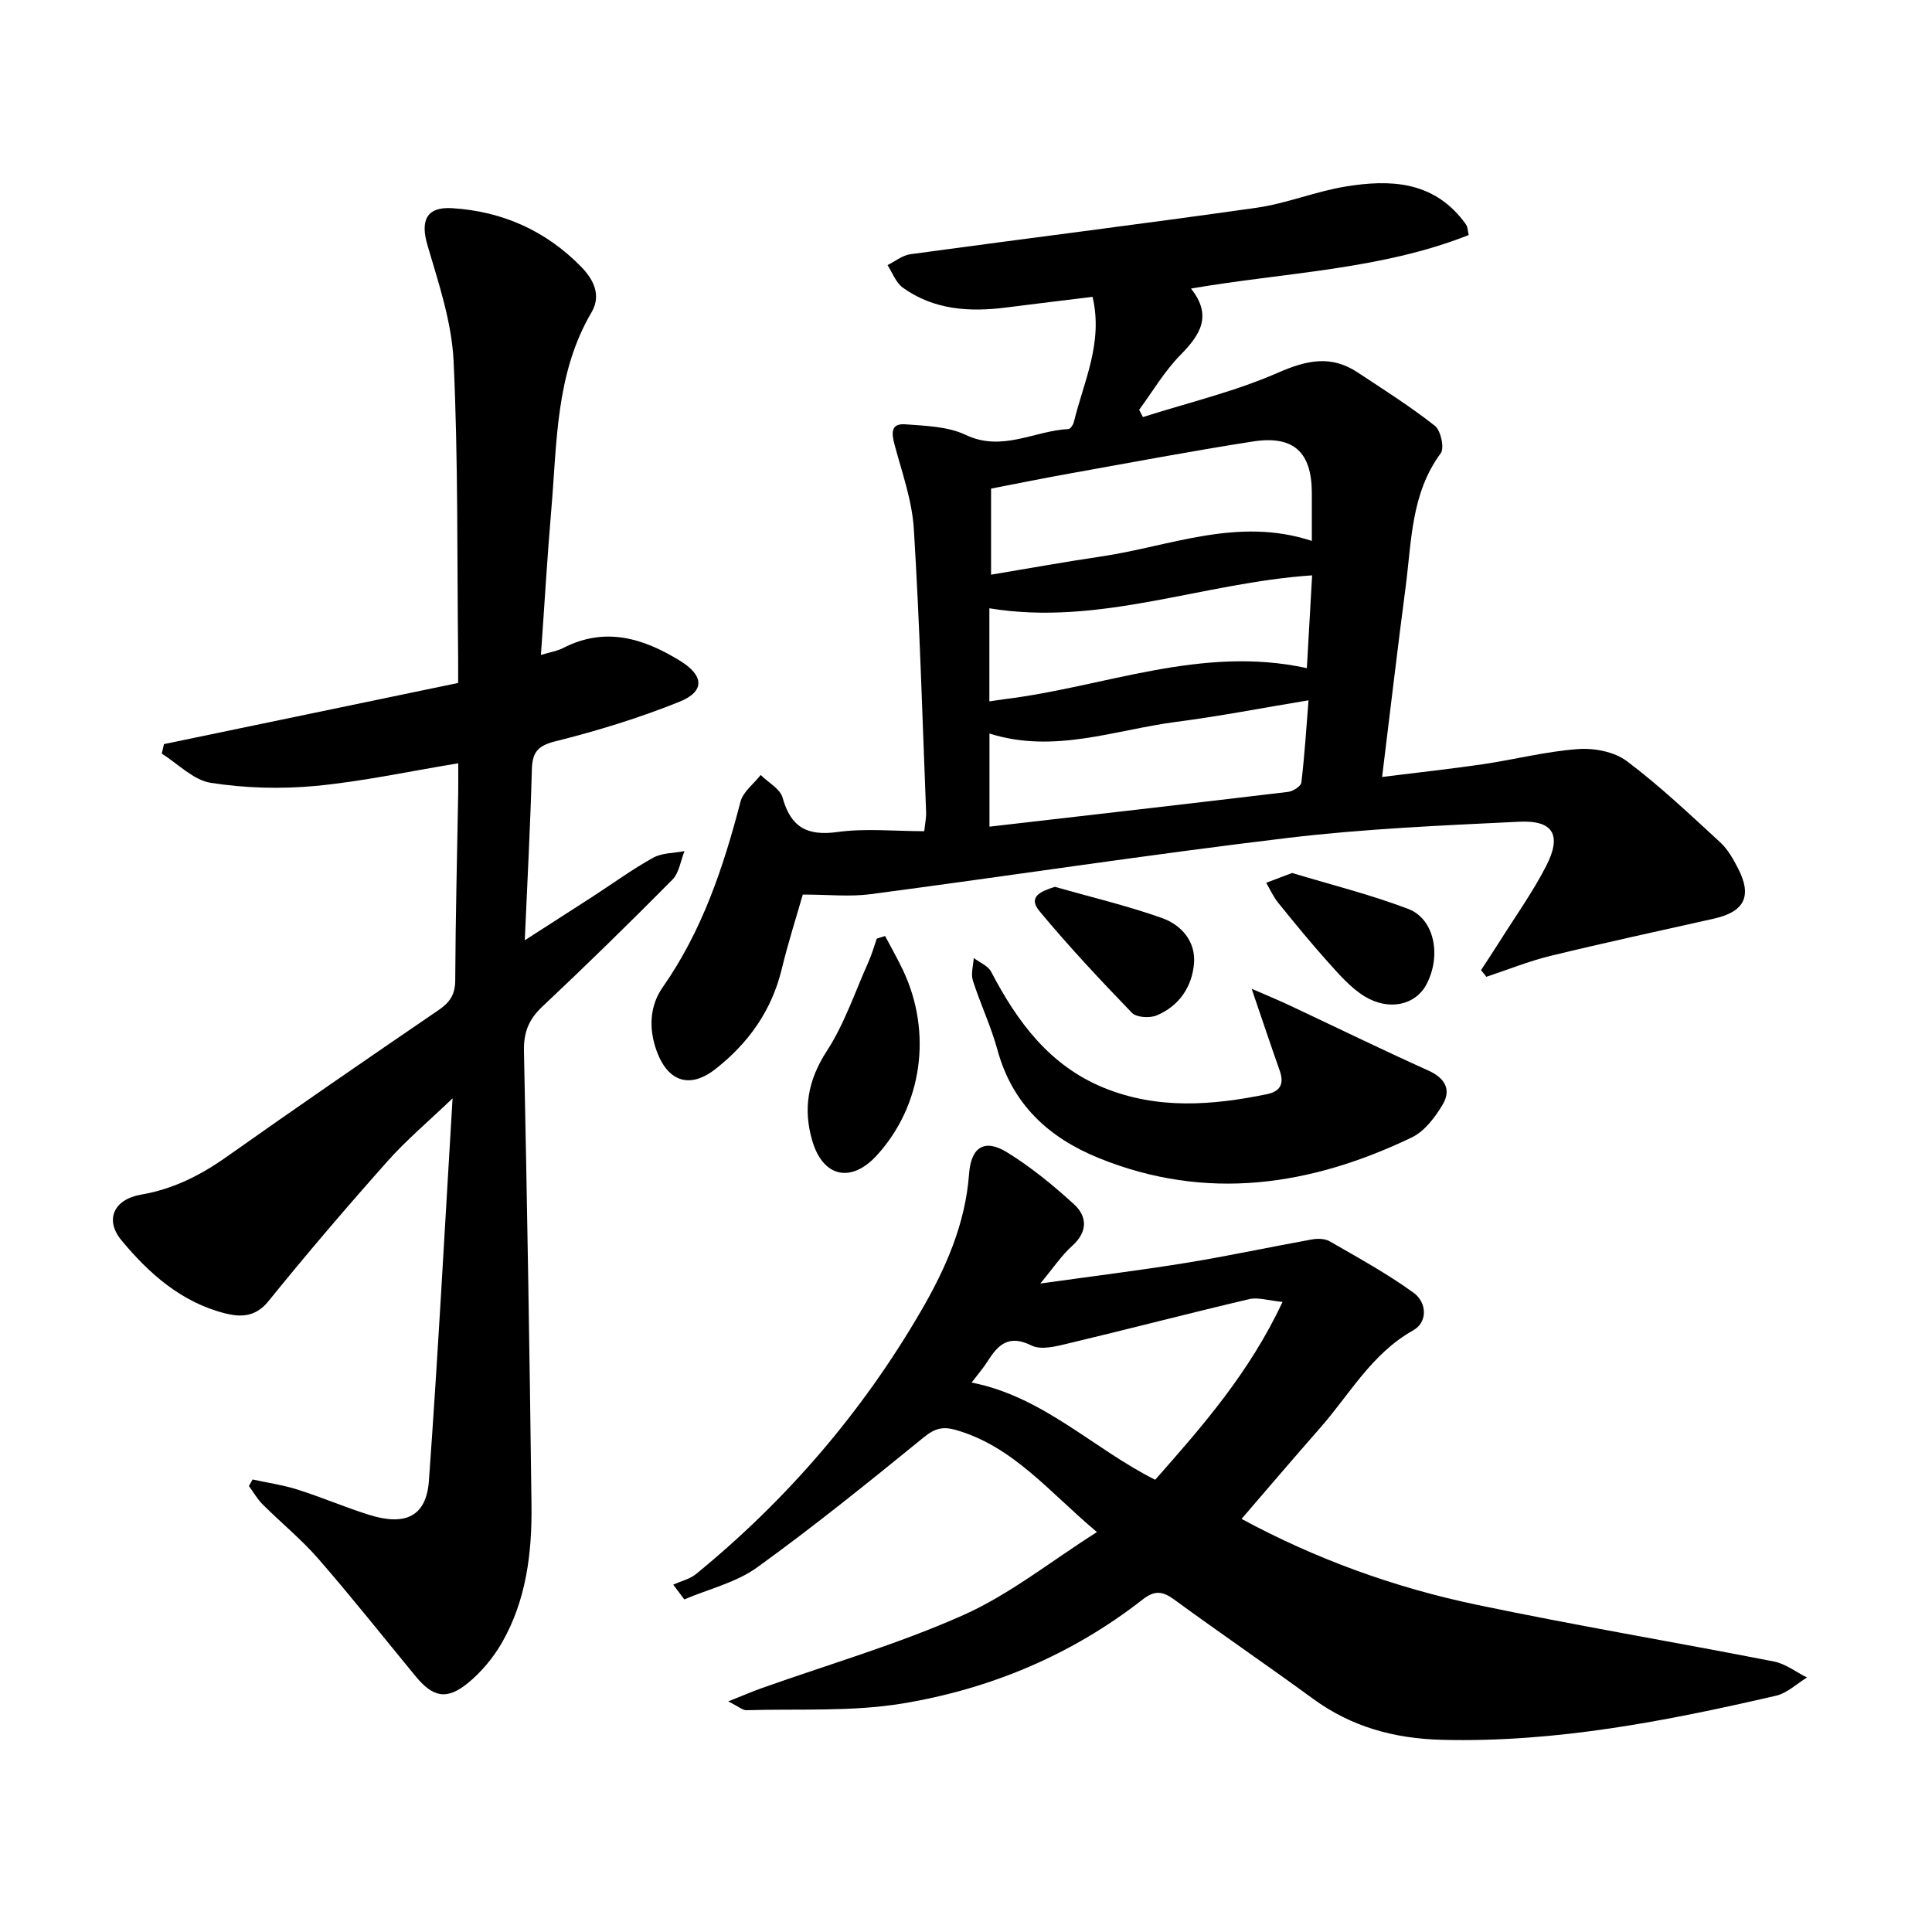 <svg enable-background="new 0 0 400 400" viewBox="0 0 400 400" xmlns="http://www.w3.org/2000/svg"><path d="m306.63 200.86c1.25-1.92 2.52-3.83 3.74-5.76 3.28-5.23 6.9-10.28 9.72-15.75 3.33-6.45 1.52-9.57-5.56-9.22-16.01.77-32.08 1.46-47.98 3.36-28.82 3.45-57.52 7.84-86.3 11.64-4.31.57-8.77.08-14.04.08-1.3 4.53-3.03 9.93-4.36 15.43-2.08 8.58-6.85 15.28-13.68 20.66-5.27 4.15-9.82 2.74-12.18-3.61-1.73-4.67-1.49-9.43 1.2-13.27 8.19-11.69 12.58-24.83 16.12-38.43.54-2.07 2.75-3.7 4.18-5.54 1.56 1.55 4.01 2.85 4.53 4.69 1.71 6.13 5.07 7.99 11.37 7.12 5.77-.8 11.74-.17 17.97-.17.16-1.57.43-2.78.38-3.97-.77-19.54-1.33-39.09-2.54-58.61-.36-5.86-2.44-11.65-3.98-17.4-.64-2.4-.86-4.49 2.22-4.26 4.22.32 8.8.43 12.49 2.19 7.56 3.59 14.21-.86 21.27-1.21.4-.02.98-.85 1.11-1.38 2.03-8.38 6.14-16.45 3.89-25.99-6.01.74-11.93 1.44-17.85 2.2-7.61.98-14.99.52-21.44-4.11-1.43-1.03-2.13-3.08-3.16-4.66 1.58-.78 3.09-2.04 4.75-2.26 23.88-3.26 47.81-6.23 71.67-9.62 6.24-.89 12.24-3.39 18.48-4.4 9.03-1.47 17.84-1.16 24.22 6.99.29.37.59.75.81 1.17.14.27.14.61.4 1.89-18.24 7.22-37.92 7.72-57.5 11.08 4.49 5.65 1.91 9.59-2.2 13.77-3.29 3.34-5.72 7.52-8.53 11.33.26.5.52 1.01.78 1.51 9.35-2.98 19-5.26 27.93-9.17 5.96-2.61 11-3.73 16.52-.08 5.41 3.58 10.91 7.05 15.99 11.05 1.23.96 2.02 4.6 1.22 5.69-6.18 8.36-6.02 18.24-7.28 27.77-1.68 12.76-3.17 25.54-4.86 39.25 7.2-.9 14.03-1.64 20.83-2.63 6.59-.97 13.1-2.66 19.72-3.14 3.34-.25 7.52.54 10.1 2.48 6.82 5.11 13.04 11.03 19.34 16.81 1.59 1.46 2.74 3.52 3.74 5.48 2.92 5.72 1.28 8.92-5.06 10.34-11.27 2.53-22.57 4.97-33.79 7.7-4.52 1.1-8.87 2.87-13.3 4.34-.37-.49-.74-.94-1.1-1.38zm-101.44-81.88c7.94-1.32 15.36-2.67 22.82-3.77 14.28-2.11 28.23-8.27 43.59-3.22 0-3.64.01-6.79 0-9.95-.03-8.45-3.77-11.95-12.24-10.63-12.68 1.98-25.29 4.37-37.92 6.63-5.54.99-11.06 2.12-16.25 3.12zm65.73 26.01c-9.63 1.59-18.46 3.31-27.36 4.46-12.76 1.66-25.31 6.66-38.7 2.42v19.28c20.91-2.41 41.38-4.75 61.84-7.2 1.01-.12 2.64-1.16 2.73-1.93.66-5.45 1-10.95 1.49-17.03zm.74-25.87c-22.82 1.54-44 10.59-66.82 6.82v19.27c1.31-.19 2.24-.34 3.17-.46 20.7-2.53 40.72-11.21 62.56-6.42.38-6.69.74-12.97 1.09-19.21z"/><path d="m111.99 135.6c1.88-.57 3.33-.79 4.57-1.42 8.7-4.48 16.58-2.09 24.27 2.65 4.91 3.03 5.19 6.32-.2 8.48-8.34 3.35-17 6.01-25.72 8.19-3.79.95-4.71 2.44-4.8 5.98-.3 11.39-.92 22.77-1.46 35.19 5.22-3.36 9.7-6.22 14.16-9.11 4.13-2.68 8.13-5.6 12.43-7.98 1.85-1.02 4.3-.94 6.48-1.37-.81 2-1.11 4.49-2.5 5.91-8.84 8.93-17.83 17.72-26.98 26.33-2.79 2.63-3.84 5.33-3.76 9.15.65 31.32 1.18 62.65 1.56 93.98.12 9.93-1.08 19.77-6.15 28.57-1.78 3.09-4.23 6.02-6.98 8.28-4.42 3.62-7.26 3-10.9-1.42-6.66-8.09-13.17-16.31-20.05-24.22-3.53-4.06-7.76-7.51-11.59-11.33-1.11-1.11-1.9-2.52-2.84-3.8.26-.45.52-.9.77-1.35 3.12.69 6.32 1.14 9.36 2.11 4.98 1.58 9.8 3.66 14.79 5.22 7.54 2.36 11.82.27 12.35-7.05 1.89-26.14 3.28-52.32 4.9-79.19-4.99 4.78-9.56 8.62-13.48 13.03-8.43 9.48-16.69 19.13-24.66 28.99-2.67 3.31-5.78 3.3-8.94 2.5-9.01-2.26-15.75-8.22-21.45-15.1-3.58-4.32-1.57-8.53 4.06-9.49 6.6-1.13 12.24-3.97 17.66-7.8 14.54-10.28 29.21-20.37 43.92-30.41 2.32-1.58 3.42-3.19 3.44-6.13.06-13.04.4-26.08.62-39.12.03-1.72 0-3.44 0-5.84-10.22 1.68-19.83 3.77-29.56 4.69-7.16.67-14.56.46-21.66-.64-3.61-.56-6.79-3.94-10.16-6.05.15-.66.31-1.31.46-1.97 20.15-4.19 40.31-8.38 60.9-12.66 0-2.17.02-3.88 0-5.59-.23-20.36.02-40.74-.94-61.06-.38-8.07-3.1-16.12-5.41-23.99-1.49-5.08-.23-7.98 5.09-7.66 10.36.63 19.4 4.65 26.68 12.08 2.48 2.53 4.35 5.83 2.19 9.5-7.43 12.64-7.12 26.84-8.31 40.72-.84 9.82-1.41 19.66-2.16 30.2z"/><path d="m215.38 265.74c11.09-1.55 20.65-2.73 30.16-4.27 8.73-1.42 17.39-3.29 26.09-4.86 1.18-.21 2.69-.18 3.67.39 5.89 3.4 11.89 6.68 17.38 10.66 2.69 1.95 3.02 6.03-.12 7.79-8.58 4.82-13.12 13.23-19.26 20.21-5.45 6.19-10.79 12.48-16.25 18.81 15.35 8.3 31.64 14.21 48.65 17.77 20.45 4.29 41.08 7.74 61.59 11.76 2.4.47 4.56 2.18 6.83 3.31-2.13 1.29-4.11 3.24-6.41 3.77-22.75 5.25-45.6 9.73-69.17 9.13-9.85-.25-18.71-2.66-26.71-8.51-9.49-6.94-19.21-13.57-28.7-20.51-2.42-1.77-4.05-1.99-6.57-.02-14.67 11.47-31.52 18.51-49.7 21.52-10.57 1.74-21.54 1.07-32.33 1.39-.76.02-1.55-.72-3.76-1.82 3.08-1.23 4.95-2.04 6.86-2.72 13.99-4.98 28.35-9.14 41.87-15.18 9.56-4.27 17.99-11.06 27.61-17.16-9.9-8.3-17.29-17.7-29.17-21.13-2.73-.79-4.4-.35-6.67 1.5-11.31 9.21-22.67 18.39-34.49 26.93-4.36 3.15-10.03 4.48-15.1 6.64-.76-1.02-1.53-2.03-2.29-3.05 1.6-.73 3.44-1.15 4.75-2.23 18.76-15.34 34.34-33.44 46.53-54.41 5.13-8.82 9.2-18.03 9.97-28.45.41-5.55 3.22-7.28 7.85-4.43 4.95 3.05 9.54 6.81 13.85 10.74 2.78 2.54 2.9 5.7-.35 8.63-2.18 1.95-3.83 4.46-6.61 7.8zm50.16 3.81c-3.01-.29-5.09-1.01-6.9-.58-12.44 2.92-24.81 6.16-37.24 9.12-2.55.61-5.78 1.5-7.82.49-4.68-2.33-6.9-.24-9.1 3.25-.91 1.44-2.04 2.73-3.32 4.41 14.89 2.94 25.16 13.69 38.01 20.13 9.79-11.1 19.47-22.12 26.37-36.82z"/><path d="m259.14 204.71c3 1.31 5.41 2.3 7.76 3.4 9.6 4.51 19.14 9.17 28.81 13.53 3.53 1.59 4.81 4 2.95 7.1-1.56 2.62-3.74 5.49-6.36 6.75-20.96 10.05-42.54 13.3-64.79 4.28-10.39-4.21-17.93-11.14-21-22.41-1.33-4.88-3.55-9.52-5.09-14.36-.44-1.39.09-3.1.18-4.66 1.23.94 2.96 1.62 3.61 2.86 5.42 10.37 12.1 19.45 23.39 24.04 11.06 4.49 22.36 3.63 33.7 1.3 2.82-.58 3.6-2.19 2.65-4.88-1.87-5.29-3.65-10.62-5.81-16.95z"/><path d="m183.25 193.79c1.25 2.37 2.58 4.7 3.72 7.11 6.1 12.91 3.96 27.98-5.39 38.26-5.32 5.85-11.19 4.63-13.42-3.02-1.91-6.54-.91-12.49 3-18.5 3.67-5.65 5.86-12.26 8.64-18.47.7-1.56 1.16-3.22 1.73-4.84.57-.18 1.14-.36 1.72-.54z"/><path d="m267.52 180.74c7.82 2.37 16.09 4.43 24.01 7.43 5.49 2.08 6.94 9.73 3.79 15.66-2.25 4.24-7.74 5.56-12.84 2.43-2.87-1.77-5.21-4.5-7.51-7.05-3.59-3.99-6.98-8.16-10.36-12.33-.99-1.23-1.65-2.73-2.46-4.11 1.54-.58 3.09-1.17 5.37-2.03z"/><path d="m218.4 183.61c7.41 2.11 14.94 3.89 22.18 6.46 4.03 1.43 7.04 4.87 6.62 9.5-.44 4.82-3.13 8.74-7.72 10.66-1.44.6-4.19.44-5.13-.54-6.59-6.82-13.08-13.76-19.14-21.05-2.43-2.92.16-4.08 3.19-5.03z"/></svg>
